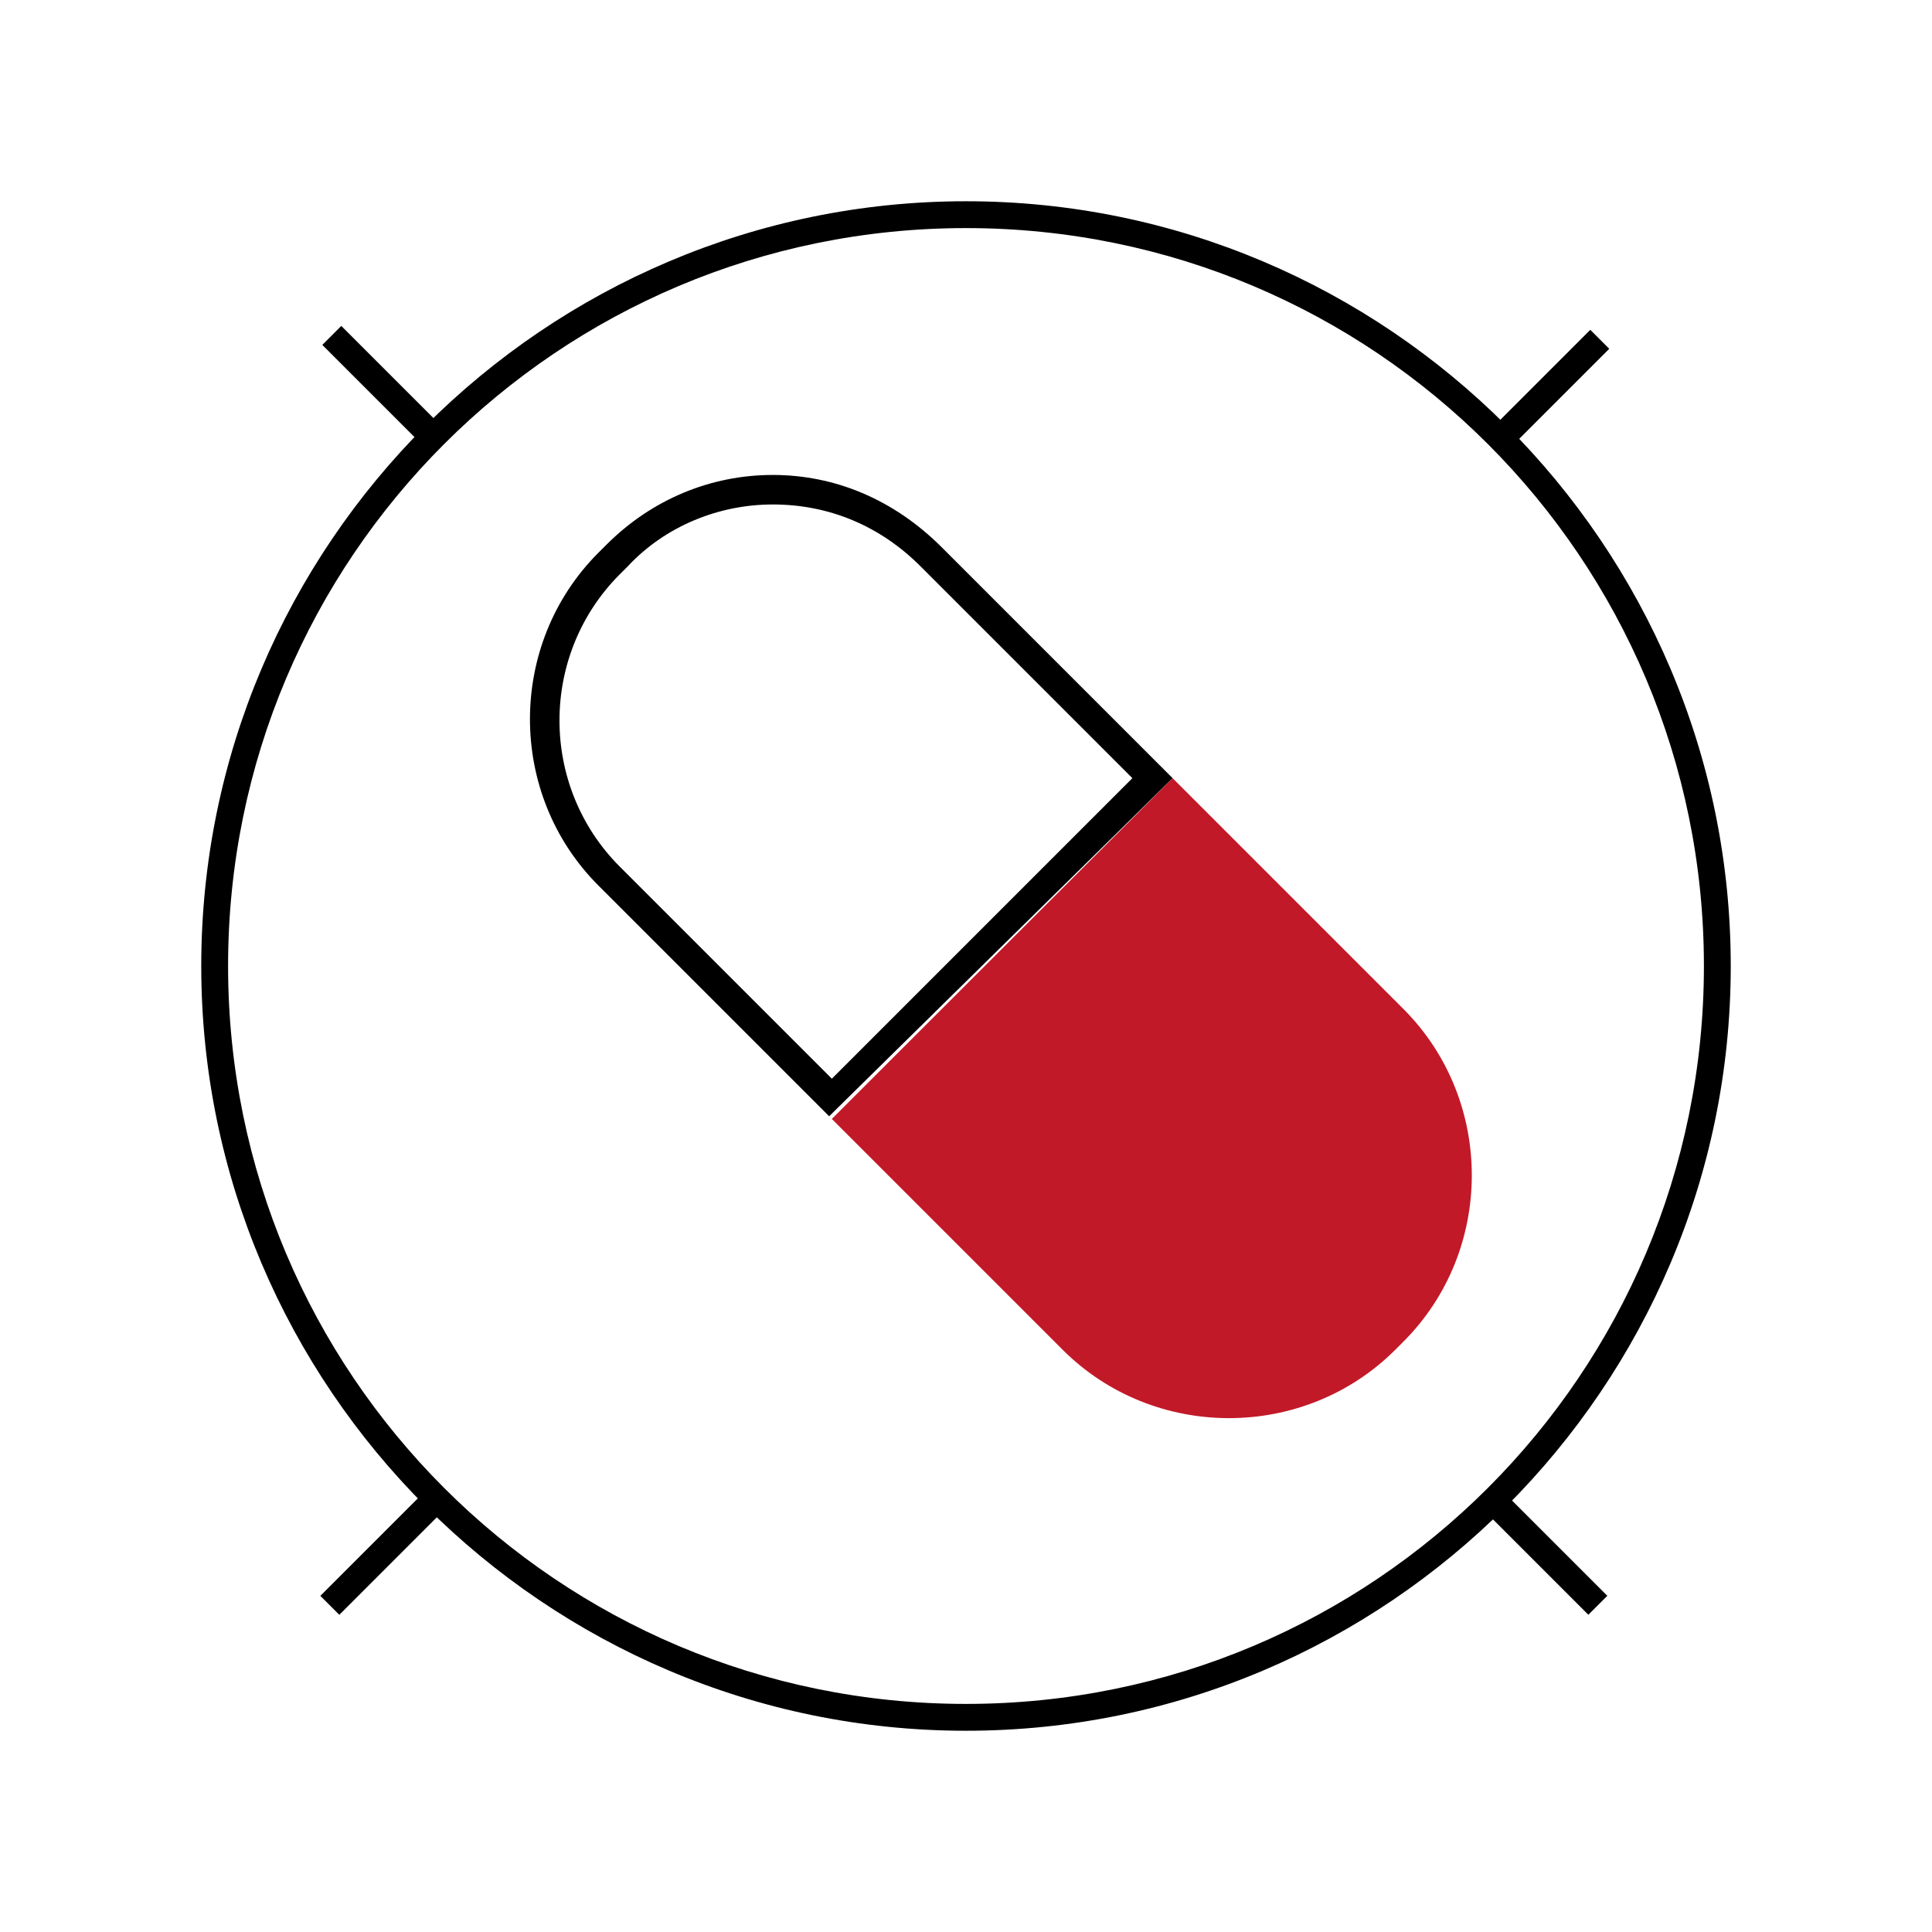 <?xml version="1.0" encoding="utf-8"?>
<!-- Generator: Adobe Illustrator 26.0.0, SVG Export Plug-In . SVG Version: 6.00 Build 0)  -->
<svg version="1.1" id="图层_1" xmlns="http://www.w3.org/2000/svg" xmlns:xlink="http://www.w3.org/1999/xlink" x="0px" y="0px"
	 viewBox="0 0 72 72" style="enable-background:new 0 0 72 72;" xml:space="preserve">
<style type="text/css">
	.st0{fill:#202020;}
	.st1{fill:#D01027;}
	.st2{fill:none;stroke:#000000;stroke-linecap:round;stroke-miterlimit:10;}
	.st3{fill:#C21828;}
	.st4{fill:#C21928;}
	.st5{fill:#FFFFFF;}
</style>
<g>
	<path d="M36,64.5C20.3,64.5,7.5,51.7,7.5,36S20.3,7.5,36,7.5S64.5,20.3,64.5,36S51.7,64.5,36,64.5z M36,8.5
		C20.8,8.5,8.5,20.8,8.5,36S20.8,63.5,36,63.5S63.5,51.2,63.5,36S51.2,8.5,36,8.5z"/>
</g>
<g>
	<g>
		<rect x="13.9" y="11.7" transform="matrix(0.707 -0.707 0.707 0.707 -6.087 14.409)" width="1" height="5.6"/>
	</g>
	<g>
		<rect x="57.1" y="55" transform="matrix(0.707 -0.707 0.707 0.707 -24.021 57.703)" width="1" height="5.6"/>
	</g>
	<g>
		<rect x="11.5" y="57.3" transform="matrix(0.707 -0.707 0.707 0.707 -36.703 27.092)" width="5.6" height="1"/>
	</g>
	<g>
		<rect x="54.8" y="14.1" transform="matrix(0.707 -0.707 0.707 0.707 6.594 45.026)" width="5.6" height="1"/>
	</g>
</g>
<g>
	<path d="M28.8,18.8c2.1,0,4,0.8,5.5,2.3l7.9,7.9L31,40.2l-7.9-7.9c-3-3-3-7.9,0-10.9l0.3-0.3C24.8,19.6,26.8,18.8,28.8,18.8
		 M28.8,17.7c-2.3,0-4.5,0.9-6.2,2.6l-0.3,0.3c-3.4,3.4-3.4,9,0,12.4l8.6,8.6L43.7,29l-8.6-8.6C33.3,18.6,31.1,17.7,28.8,17.7
		L28.8,17.7z"/>
	<path class="st4" d="M31,41.7L43.7,29l8.6,8.6c3.4,3.4,3.4,9,0,12.4L52,50.3c-3.4,3.4-9,3.4-12.4,0L31,41.7z"/>
</g>
</svg>
